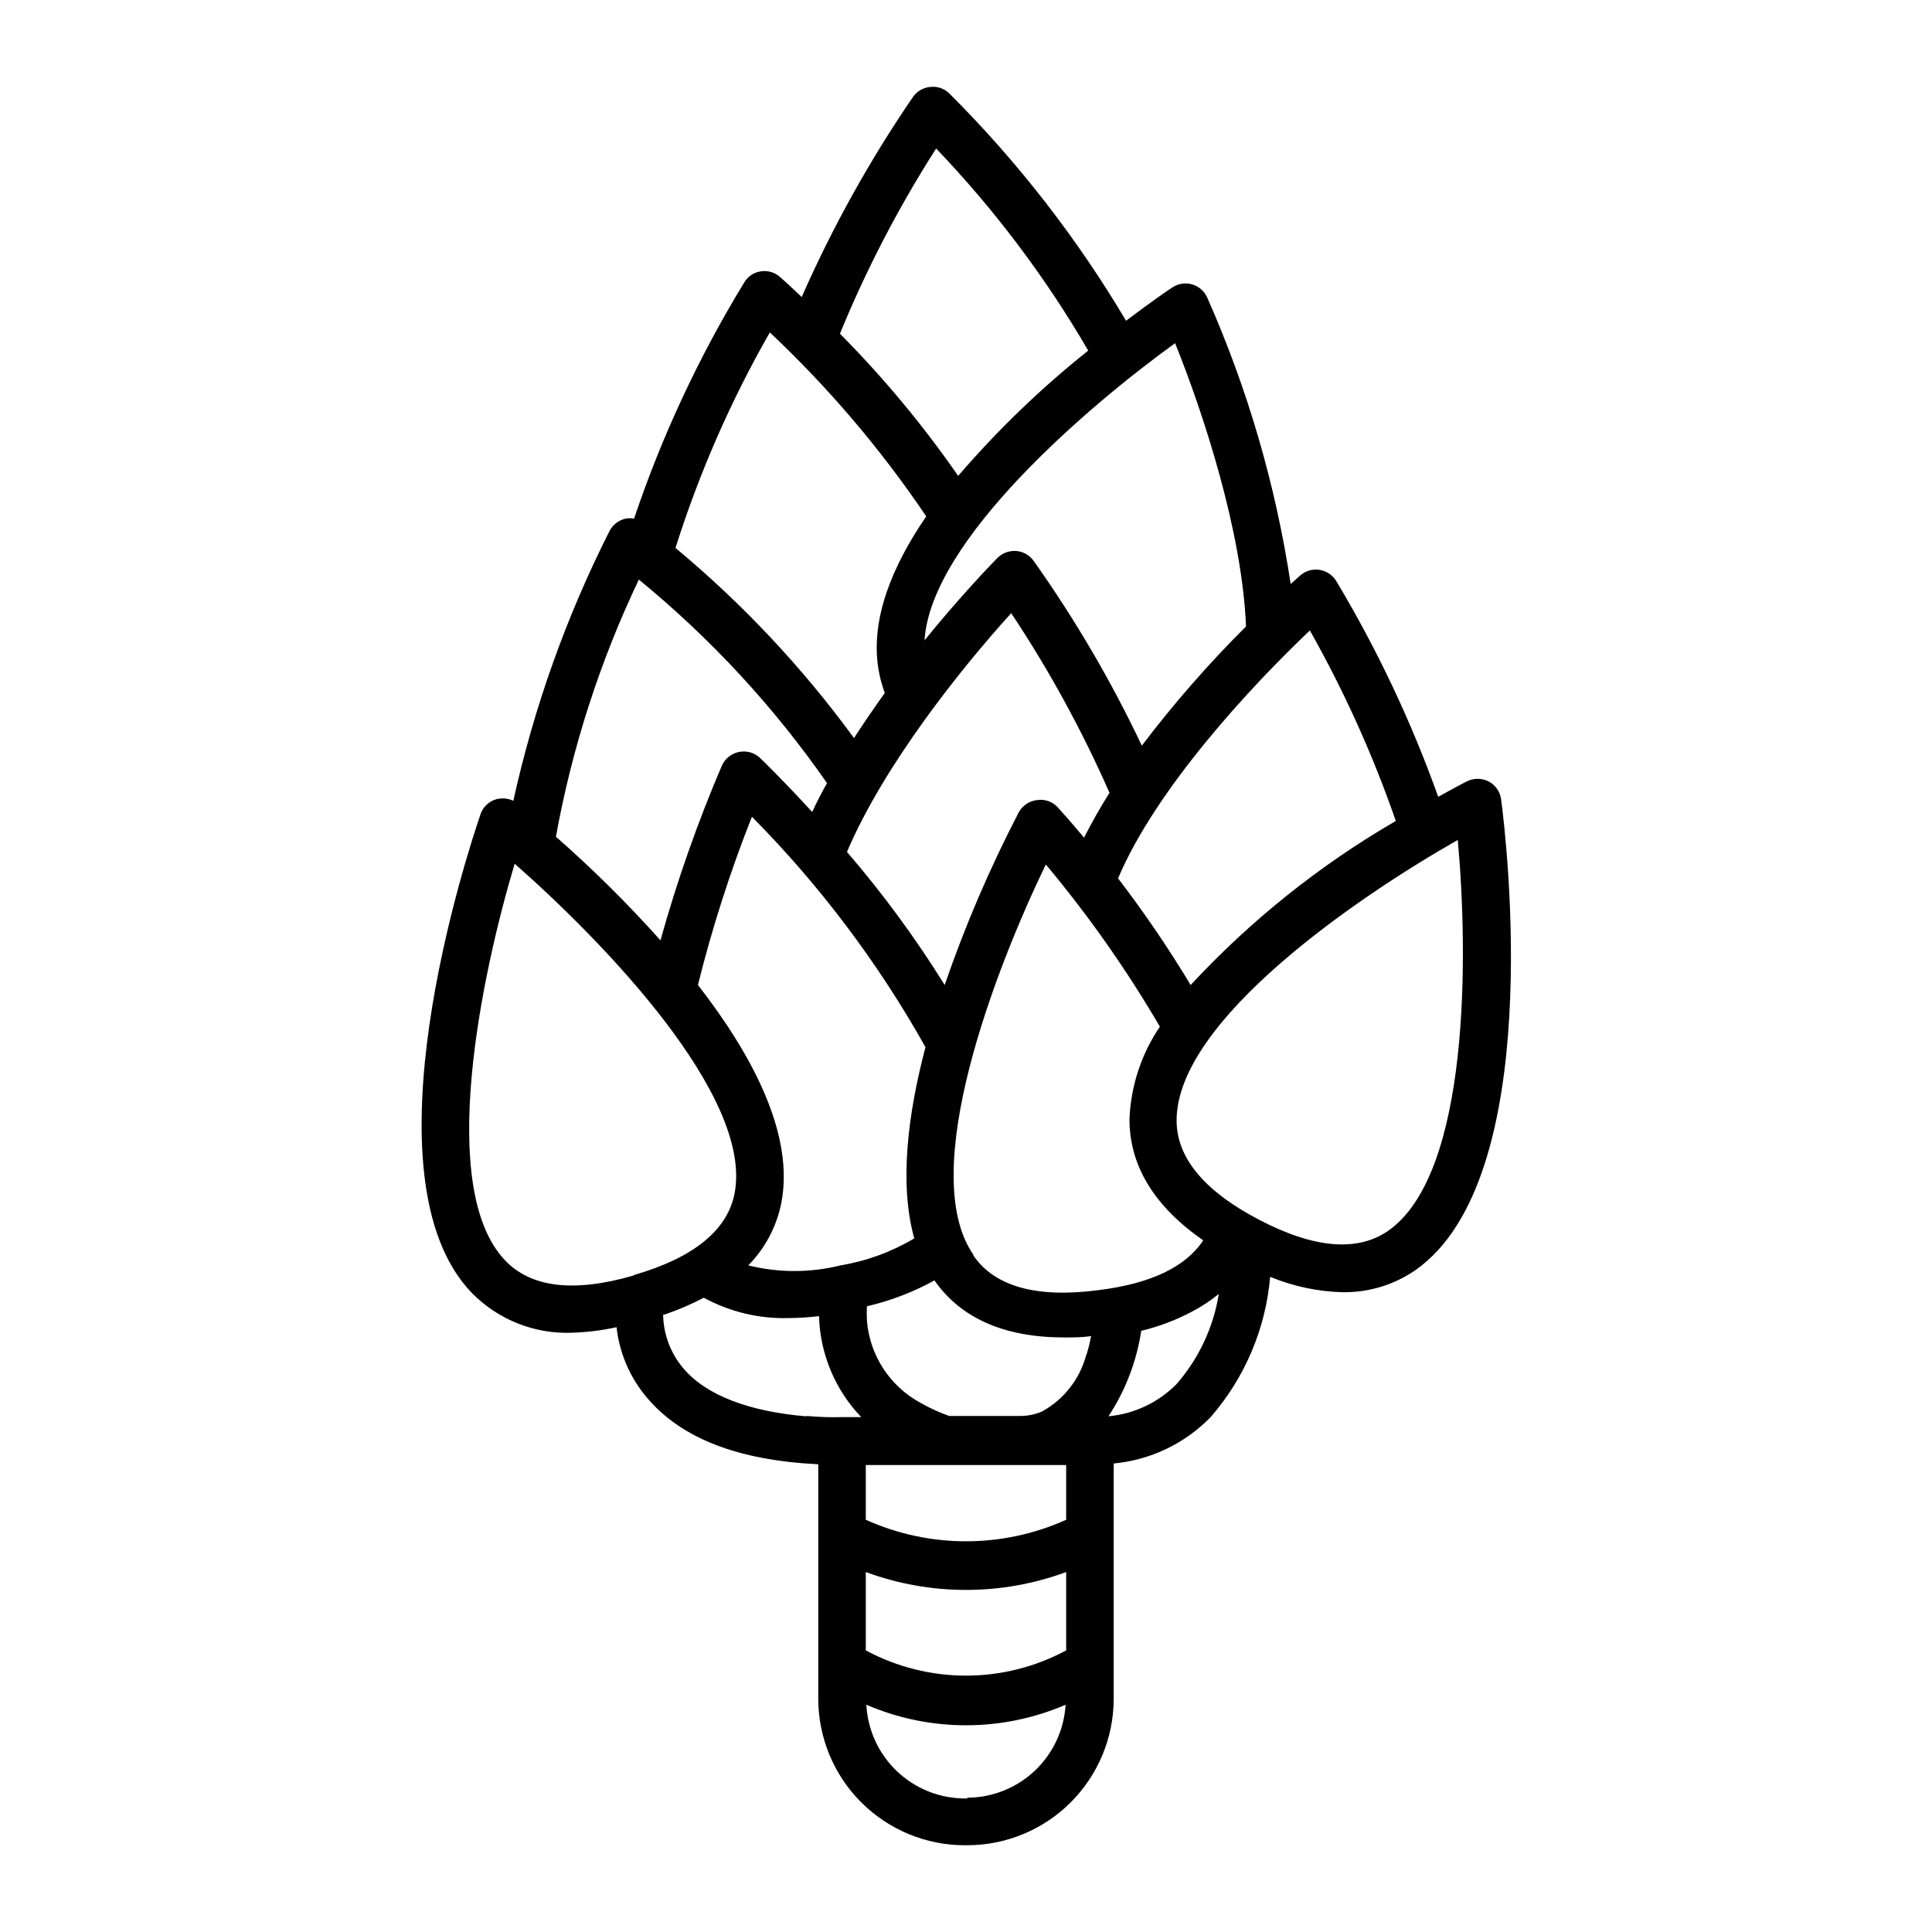 <?xml version="1.0" encoding="UTF-8"?>
<!-- Uploaded to: ICON Repo, www.iconrepo.com, Generator: ICON Repo Mixer Tools -->
<svg fill="#000000" width="800px" height="800px" version="1.1" viewBox="144 144 512 512" xmlns="http://www.w3.org/2000/svg">
 <path d="m399.64 633.01h0.707c10.285-0.016 20.145-4.106 27.414-11.379 7.273-7.273 11.367-17.133 11.379-27.414v-62.375c9.727-0.914 18.816-5.254 25.645-12.242 9.094-10.414 14.633-23.453 15.82-37.23 6.09 2.531 12.598 3.914 19.195 4.082 6.883 0.105 13.625-1.938 19.293-5.844 34.762-24.336 24.082-114.52 22.723-124.74v-0.004c-0.266-2.039-1.508-3.824-3.324-4.785-1.824-0.906-3.969-0.906-5.793 0-1.258 0.656-3.93 2.066-7.559 4.082-7.117-19.918-16.18-39.09-27.055-57.234-0.984-1.57-2.602-2.637-4.434-2.922-1.812-0.262-3.648 0.27-5.039 1.461l-2.57 2.316h0.004c-3.961-26.18-11.398-51.711-22.117-75.922-0.758-1.703-2.227-2.981-4.016-3.496-1.785-0.516-3.711-0.215-5.258 0.824-1.762 1.16-6.246 4.281-12.242 8.816-13.016-21.949-28.738-42.176-46.801-60.203-1.324-1.324-3.18-1.973-5.039-1.766-1.867 0.152-3.57 1.133-4.637 2.672-11.441 16.719-21.309 34.461-29.473 53-2.719-2.57-4.734-4.434-5.742-5.289-1.367-1.234-3.219-1.789-5.039-1.512-1.848 0.238-3.484 1.316-4.434 2.922-12.047 19.719-21.848 40.727-29.219 62.625-0.75-0.152-1.52-0.152-2.269 0-1.824 0.414-3.371 1.613-4.231 3.273-11.457 22.668-20.023 46.688-25.492 71.492-1.418-0.66-3.023-0.805-4.535-0.406-1.977 0.57-3.543 2.078-4.184 4.031-3.375 9.926-31.84 96.027-2.316 126.76 6.996 7.156 16.703 11.004 26.703 10.582 3.934-0.129 7.844-0.617 11.688-1.461 0.754 6.785 3.484 13.199 7.859 18.438 9.168 11.035 24.285 16.828 45.594 17.887v62.172c0.016 10.281 4.106 20.141 11.379 27.414 7.269 7.273 17.129 11.363 27.414 11.379zm-70.684-227.98c3.773-15.16 8.555-30.059 14.309-44.586 18.008 18.195 33.48 38.734 45.996 61.062-4.684 17.785-7.004 36.172-2.973 50.684-6.016 3.574-12.645 6-19.547 7.152-8.023 1.992-16.41 1.992-24.434 0 4.426-4.5 7.453-10.188 8.715-16.371 3.629-18.188-7.606-39.348-22.066-57.941zm39.5-35.266c9.824-23.074 30.23-48.617 43.527-63.277 10.027 15.094 18.742 31.023 26.047 47.609-2.469 3.93-4.734 7.91-6.75 11.891-3.273-3.93-5.742-6.699-6.852-7.91-1.352-1.559-3.394-2.336-5.441-2.066-2.133 0.188-4.027 1.438-5.039 3.324-7.648 14.73-14.199 30.004-19.598 45.695-7.707-12.406-16.367-24.195-25.895-35.266zm31.891 250.85h-0.707c-6.691-0.031-13.117-2.621-17.961-7.238-4.844-4.617-7.738-10.918-8.086-17.602 16.852 7.258 35.949 7.258 52.801 0-0.398 6.648-3.312 12.898-8.148 17.473-4.84 4.578-11.238 7.137-17.898 7.164zm26.199-39.246c-16.578 8.922-36.527 8.922-53.102 0v-20.758c17.137 6.316 35.965 6.316 53.102 0zm0-34.613c-16.887 7.606-36.219 7.606-53.102 0v-14.508h53.102zm5.34-43.781c-1.676 6.449-5.941 11.922-11.789 15.113-1.805 0.762-3.738 1.156-5.695 1.16h-18.84c-2.602-0.91-5.117-2.059-7.508-3.426-8.172-4.363-13.562-12.582-14.309-21.816-0.07-1.273-0.07-2.551 0-3.828 6.25-1.445 12.27-3.75 17.887-6.852 7.055 10.078 18.59 15.113 34.41 15.113 2.266 0 4.684 0 7.106-0.352-0.406 2.168-0.809 3.629-1.262 5.09zm-29.926-26.449c-15.113-21.816 5.945-76.023 19.195-103.43 11.254 13.457 21.367 27.832 30.227 42.977-4.926 7.266-7.719 15.766-8.062 24.535 0 12.344 6.602 23.125 19.547 32.094-4.637 7.055-13.906 11.488-27.762 13.199-16.418 2.164-27.504-0.957-33.145-9.168zm53.805 34.309c-4.742 4.777-10.988 7.769-17.684 8.465h-0.301c4.484-6.828 7.438-14.543 8.664-22.621 4.648-1.105 9.133-2.797 13.352-5.039 2.559-1.324 4.973-2.91 7.203-4.734-1.43 8.871-5.32 17.164-11.234 23.93zm74.562-144.24c2.769 30.23 3.273 88.418-18.438 103.58-8.16 5.644-19.648 4.684-34.207-2.922-14.559-7.609-21.914-16.473-21.867-26.398 0.051-26.5 48.062-59.246 74.516-74.258zm-39.145-55.418c9.07 16.078 16.676 32.941 22.723 50.383-20.176 11.715-38.5 26.367-54.363 43.477-5.883-9.77-12.309-19.203-19.242-28.262 10.074-23.832 35.266-50.938 50.883-65.746zm-35.77-76.227c7.457 18.488 17.785 49.926 18.793 75.066v0.004c-9.922 9.879-19.145 20.434-27.609 31.586-8.109-17.125-17.703-33.512-28.668-48.969-1.082-1.516-2.777-2.477-4.633-2.621-1.883-0.133-3.723 0.566-5.039 1.914-2.266 2.316-10.078 10.48-19.246 21.766 1.664-26.5 43.379-62.117 66.402-78.746zm-63.328-51.59c15.508 16.195 29.035 34.172 40.305 53.555-12.508 9.961-24.043 21.078-34.461 33.203-9.324-13.457-19.809-26.066-31.336-37.688 7.008-17.086 15.539-33.508 25.492-49.07zm-44.031 48.77h-0.004c15.566 14.656 29.457 30.996 41.414 48.719-9.07 13.25-14.762 27.156-12.695 40.305 0.355 2.219 0.93 4.394 1.711 6.5-2.754 3.828-5.477 7.809-8.16 11.941v-0.004c-13.641-18.668-29.531-35.59-47.309-50.379 6.285-19.898 14.68-39.07 25.039-57.184zm-34.711 65.496h-0.004c19.023 15.574 35.793 33.715 49.828 53.906-1.41 2.519-2.719 5.039-3.93 7.656-7.508-8.211-13-13.551-13.805-14.309v0.004c-1.477-1.41-3.543-2.012-5.543-1.613-2.027 0.391-3.738 1.746-4.586 3.629-6.438 15.059-11.875 30.523-16.273 46.297-8.676-9.699-17.926-18.871-27.707-27.457 4.285-23.613 11.688-46.551 22.016-68.215zm-1.41 184.39c-15.77 4.586-27.207 3.223-34.059-3.981-18.289-19.145-6.195-76.023 2.519-105.14 22.922 20.152 63.48 61.617 58.242 87.562-1.973 9.672-10.938 16.926-26.707 21.461zm45.797 37.332c-15.113-1.258-26.602-5.543-32.648-12.746h-0.004c-3.367-3.977-5.254-8.996-5.34-14.207h0.301c3.606-1.215 7.109-2.715 10.48-4.484 6.894 3.758 14.668 5.621 22.52 5.391 2.68-0.023 5.352-0.191 8.012-0.504 0.281 9.996 4.266 19.531 11.184 26.75h-5.039c-3.375 0.102-6.449-0.047-9.469-0.301z"/>
</svg>
